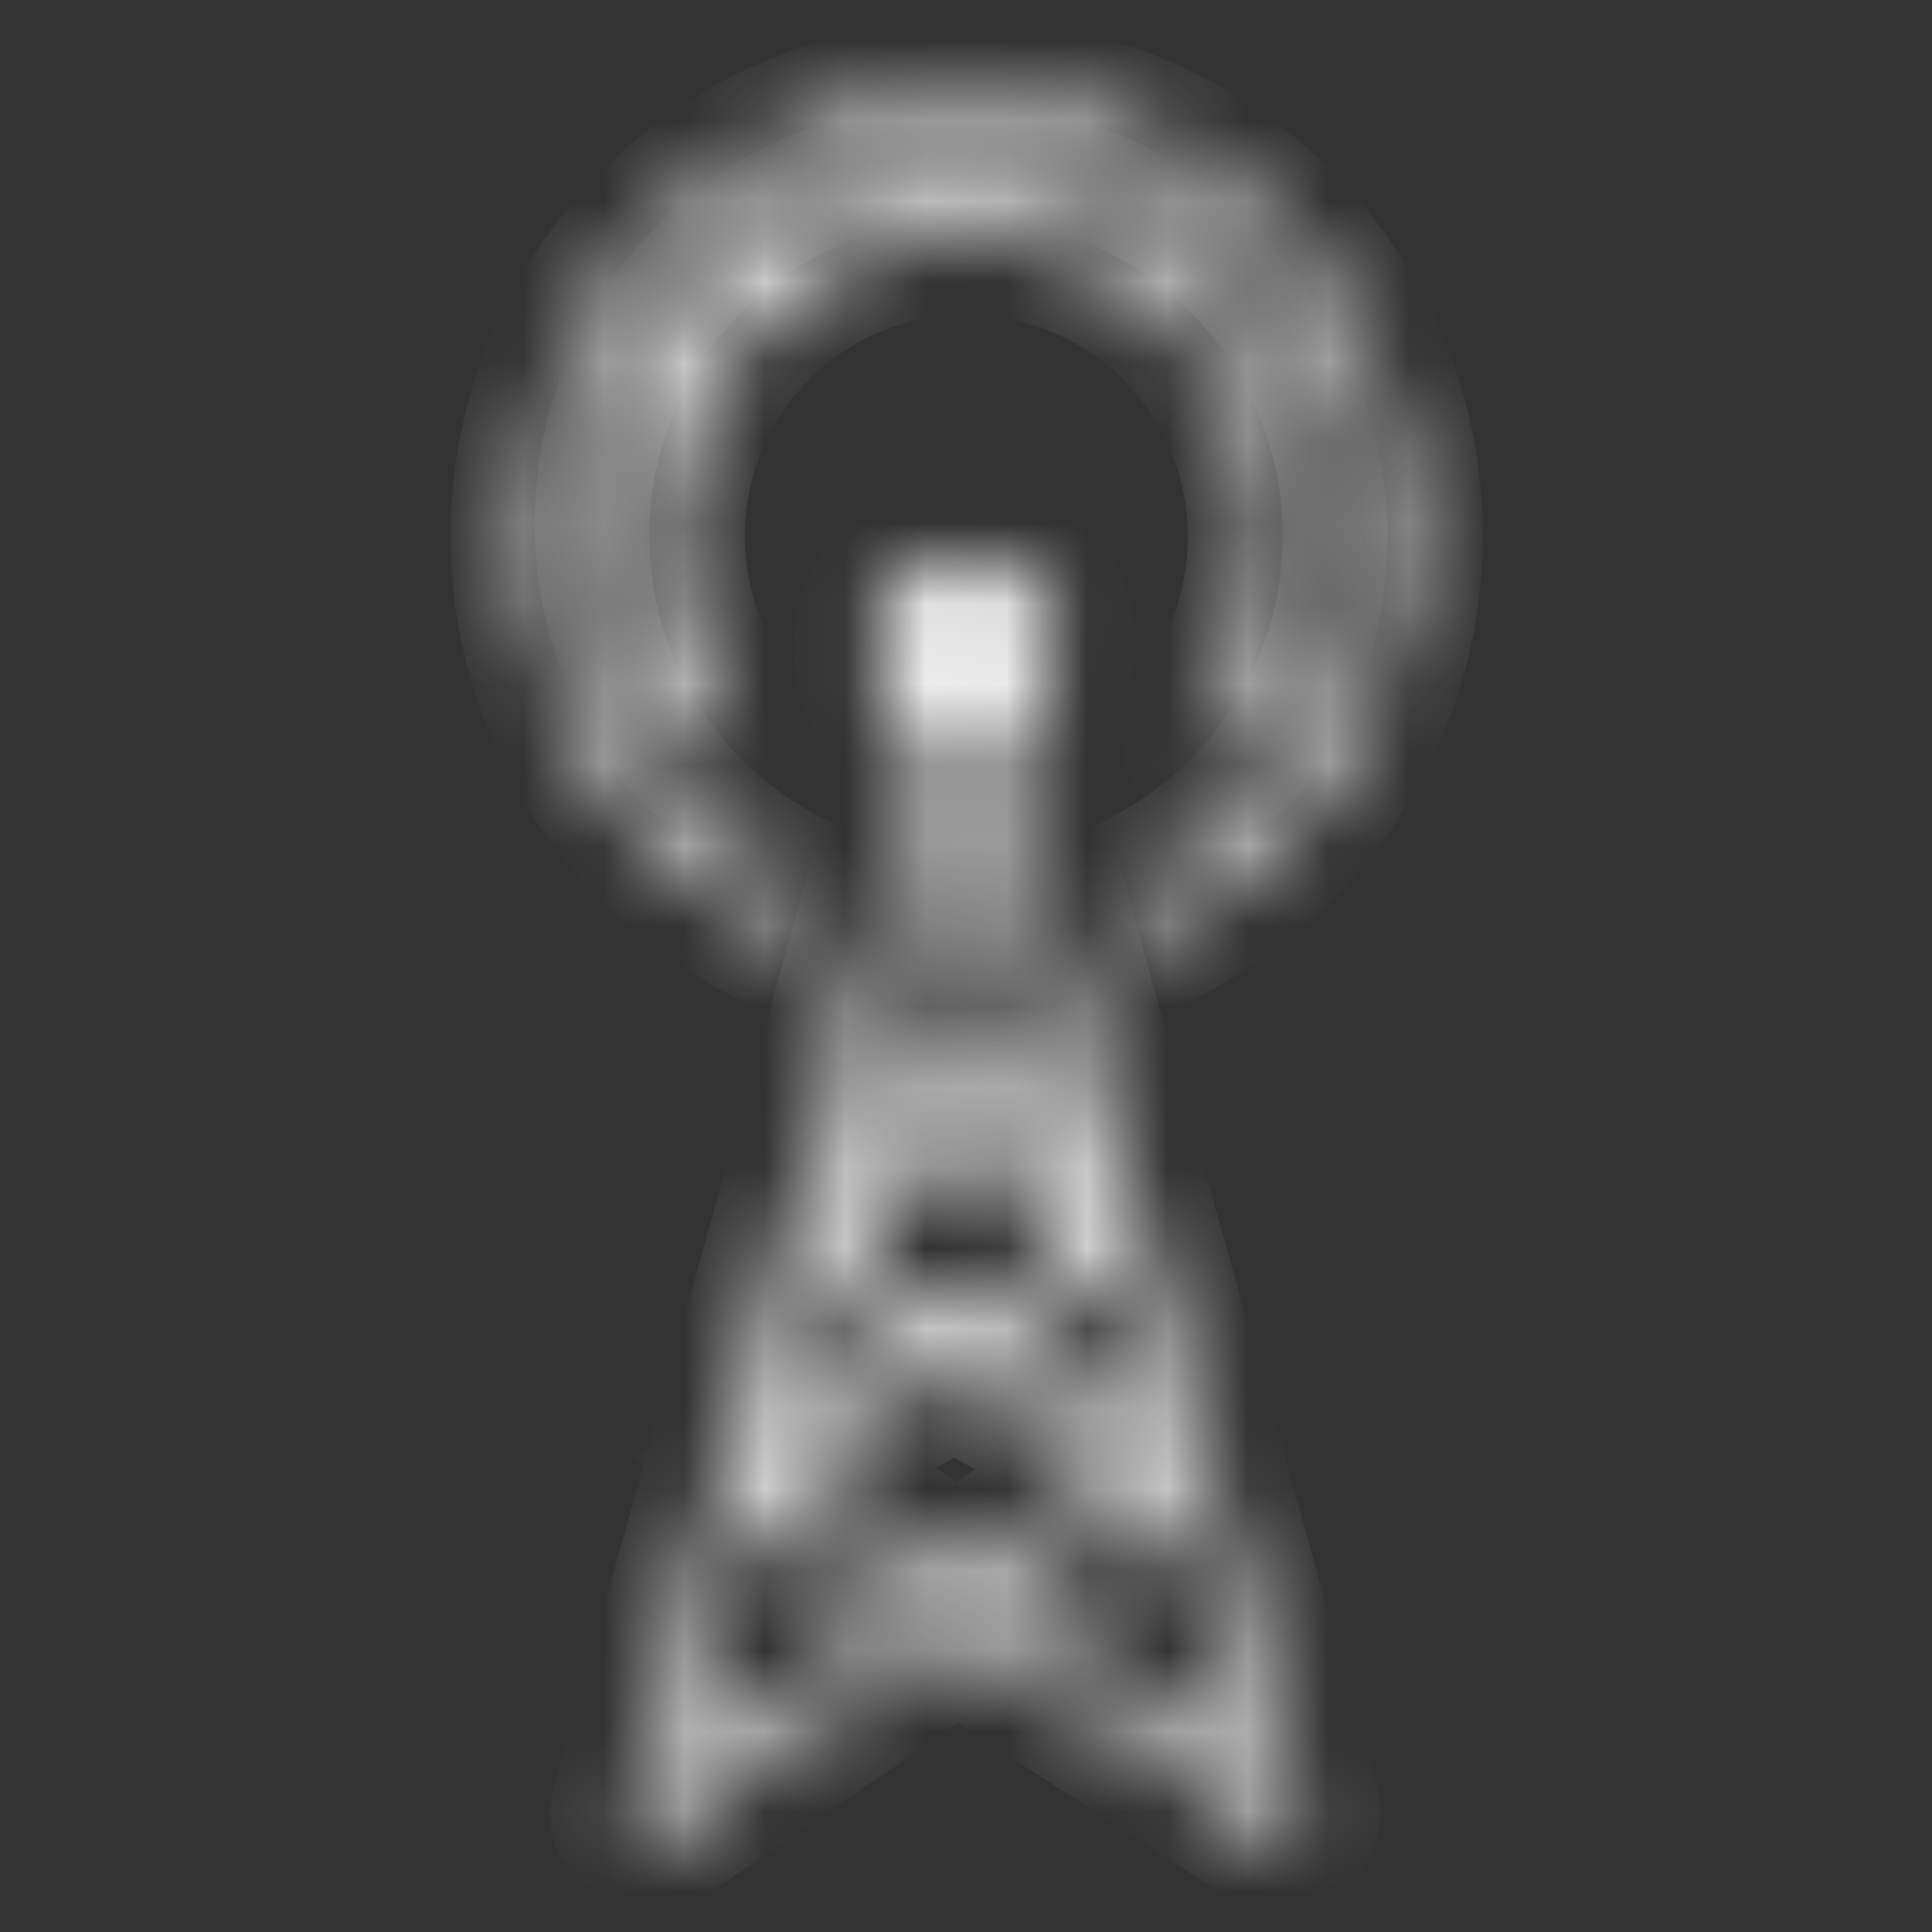 <svg width="24" height="24" viewBox="0 0 24 24" fill="none" xmlns="http://www.w3.org/2000/svg">
<rect x="0" y="0" width="24" height="24" fill="#333333" stroke="none"/>
<mask id="path-1-inside-1_118_919" fill="white">
<path d="M17.12 4.869C16.826 4.029 16.329 3.275 15.674 2.673C15.019 2.071 14.226 1.639 13.364 1.417C12.503 1.194 11.6 1.188 10.735 1.397C9.871 1.607 9.071 2.026 8.407 2.618C7.743 3.21 7.235 3.957 6.928 4.792C6.621 5.627 6.525 6.525 6.647 7.406C6.77 8.287 7.108 9.125 7.631 9.844C8.155 10.564 8.847 11.143 9.648 11.531C9.676 11.547 9.708 11.556 9.74 11.559C9.773 11.562 9.805 11.558 9.836 11.548C9.867 11.538 9.895 11.522 9.92 11.501C9.944 11.48 9.964 11.454 9.978 11.424C9.992 11.395 10 11.363 10.002 11.331C10.003 11.298 9.998 11.266 9.987 11.236C9.975 11.205 9.958 11.177 9.935 11.154C9.913 11.13 9.886 11.112 9.856 11.099C8.849 10.614 8.037 9.801 7.553 8.794C7.069 7.786 6.941 6.645 7.19 5.555C7.439 4.466 8.05 3.493 8.924 2.797C9.798 2.1 10.882 1.721 12 1.721C13.117 1.721 14.202 2.1 15.076 2.797C15.95 3.493 16.561 4.466 16.81 5.555C17.059 6.645 16.931 7.786 16.447 8.794C15.962 9.801 15.15 10.614 14.144 11.099C14.114 11.112 14.087 11.13 14.065 11.154C14.042 11.177 14.025 11.205 14.013 11.236C14.002 11.266 13.996 11.298 13.998 11.331C13.999 11.363 14.007 11.395 14.021 11.424C14.036 11.454 14.055 11.48 14.08 11.501C14.104 11.522 14.133 11.538 14.164 11.548C14.195 11.558 14.227 11.562 14.26 11.559C14.292 11.556 14.323 11.547 14.352 11.531C15.551 10.955 16.496 9.957 17.007 8.728C17.517 7.499 17.558 6.125 17.12 4.869V4.869Z"/>
</mask>
<path d="M17.12 4.869C16.826 4.029 16.329 3.275 15.674 2.673C15.019 2.071 14.226 1.639 13.364 1.417C12.503 1.194 11.6 1.188 10.735 1.397C9.871 1.607 9.071 2.026 8.407 2.618C7.743 3.21 7.235 3.957 6.928 4.792C6.621 5.627 6.525 6.525 6.647 7.406C6.77 8.287 7.108 9.125 7.631 9.844C8.155 10.564 8.847 11.143 9.648 11.531C9.676 11.547 9.708 11.556 9.74 11.559C9.773 11.562 9.805 11.558 9.836 11.548C9.867 11.538 9.895 11.522 9.92 11.501C9.944 11.48 9.964 11.454 9.978 11.424C9.992 11.395 10 11.363 10.002 11.331C10.003 11.298 9.998 11.266 9.987 11.236C9.975 11.205 9.958 11.177 9.935 11.154C9.913 11.13 9.886 11.112 9.856 11.099C8.849 10.614 8.037 9.801 7.553 8.794C7.069 7.786 6.941 6.645 7.19 5.555C7.439 4.466 8.05 3.493 8.924 2.797C9.798 2.1 10.882 1.721 12 1.721C13.117 1.721 14.202 2.1 15.076 2.797C15.95 3.493 16.561 4.466 16.81 5.555C17.059 6.645 16.931 7.786 16.447 8.794C15.962 9.801 15.15 10.614 14.144 11.099C14.114 11.112 14.087 11.13 14.065 11.154C14.042 11.177 14.025 11.205 14.013 11.236C14.002 11.266 13.996 11.298 13.998 11.331C13.999 11.363 14.007 11.395 14.021 11.424C14.036 11.454 14.055 11.48 14.08 11.501C14.104 11.522 14.133 11.538 14.164 11.548C14.195 11.558 14.227 11.562 14.26 11.559C14.292 11.556 14.323 11.547 14.352 11.531C15.551 10.955 16.496 9.957 17.007 8.728C17.517 7.499 17.558 6.125 17.12 4.869V4.869Z" fill="white" stroke="white" stroke-width="2" mask="url(#path-1-inside-1_118_919)"/>
<mask id="path-2-inside-2_118_919" fill="white">
<path d="M9.718 3.68C10.275 3.255 10.939 2.993 11.635 2.926C12.332 2.858 13.034 2.986 13.662 3.296C14.29 3.605 14.819 4.084 15.189 4.679C15.559 5.273 15.756 5.959 15.757 6.659C15.76 7.493 15.483 8.303 14.97 8.96C14.95 8.985 14.935 9.013 14.927 9.044C14.918 9.074 14.916 9.106 14.919 9.137C14.923 9.168 14.933 9.199 14.948 9.226C14.964 9.254 14.985 9.278 15.009 9.298C15.051 9.331 15.103 9.349 15.157 9.349C15.193 9.349 15.229 9.341 15.262 9.325C15.295 9.309 15.324 9.286 15.347 9.258C15.926 8.517 16.239 7.604 16.237 6.664C16.235 5.731 15.927 4.825 15.36 4.085C15.034 3.613 14.615 3.213 14.129 2.908C13.643 2.603 13.101 2.399 12.534 2.31C11.968 2.221 11.389 2.248 10.833 2.389C10.277 2.531 9.756 2.783 9.3 3.132C8.845 3.481 8.465 3.918 8.184 4.418C7.902 4.918 7.726 5.469 7.664 6.04C7.602 6.61 7.657 7.187 7.825 7.735C7.992 8.284 8.27 8.792 8.64 9.23C8.68 9.277 8.736 9.307 8.797 9.314C8.858 9.32 8.92 9.303 8.969 9.266C9.018 9.228 9.05 9.174 9.06 9.113C9.07 9.052 9.056 8.99 9.021 8.939C8.418 8.148 8.154 7.151 8.284 6.166C8.415 5.18 8.931 4.287 9.718 3.68V3.68Z"/>
</mask>
<path d="M9.718 3.68C10.275 3.255 10.939 2.993 11.635 2.926C12.332 2.858 13.034 2.986 13.662 3.296C14.29 3.605 14.819 4.084 15.189 4.679C15.559 5.273 15.756 5.959 15.757 6.659C15.76 7.493 15.483 8.303 14.97 8.96C14.95 8.985 14.935 9.013 14.927 9.044C14.918 9.074 14.916 9.106 14.919 9.137C14.923 9.168 14.933 9.199 14.948 9.226C14.964 9.254 14.985 9.278 15.009 9.298C15.051 9.331 15.103 9.349 15.157 9.349C15.193 9.349 15.229 9.341 15.262 9.325C15.295 9.309 15.324 9.286 15.347 9.258C15.926 8.517 16.239 7.604 16.237 6.664C16.235 5.731 15.927 4.825 15.36 4.085C15.034 3.613 14.615 3.213 14.129 2.908C13.643 2.603 13.101 2.399 12.534 2.31C11.968 2.221 11.389 2.248 10.833 2.389C10.277 2.531 9.756 2.783 9.3 3.132C8.845 3.481 8.465 3.918 8.184 4.418C7.902 4.918 7.726 5.469 7.664 6.04C7.602 6.61 7.657 7.187 7.825 7.735C7.992 8.284 8.27 8.792 8.64 9.23C8.68 9.277 8.736 9.307 8.797 9.314C8.858 9.32 8.92 9.303 8.969 9.266C9.018 9.228 9.05 9.174 9.06 9.113C9.07 9.052 9.056 8.99 9.021 8.939C8.418 8.148 8.154 7.151 8.284 6.166C8.415 5.18 8.931 4.287 9.718 3.68V3.68Z" fill="white" stroke="white" stroke-width="2" mask="url(#path-2-inside-2_118_919)"/>
<mask id="path-3-inside-3_118_919" fill="white">
<path d="M13.394 12.619C13.39 12.597 13.384 12.574 13.374 12.554L12.415 9.098C12.657 8.999 12.858 8.818 12.983 8.587C13.107 8.357 13.148 8.09 13.097 7.832C13.047 7.575 12.909 7.343 12.706 7.177C12.504 7.01 12.249 6.919 11.987 6.919C11.725 6.919 11.471 7.01 11.268 7.177C11.066 7.343 10.928 7.575 10.877 7.832C10.827 8.09 10.867 8.357 10.992 8.587C11.116 8.818 11.317 8.999 11.56 9.098L9.062 18.069C9.062 18.078 9.062 18.088 9.062 18.096L7.84 22.458C7.827 22.505 7.829 22.555 7.845 22.602C7.861 22.648 7.891 22.688 7.931 22.717C7.972 22.746 8.021 22.762 8.07 22.762C8.119 22.761 8.166 22.747 8.206 22.72L11.886 20.205L15.779 22.72C15.82 22.747 15.868 22.76 15.916 22.759C15.965 22.757 16.012 22.741 16.051 22.712C16.09 22.683 16.12 22.643 16.136 22.597C16.151 22.551 16.153 22.501 16.141 22.454L13.394 12.619ZM11.891 19.626L9.741 18.166L11.84 16.96L14.003 18.149L11.891 19.626ZM10.944 13.09L11.664 13.742L10.44 14.904L10.944 13.09ZM13.491 14.754L12.371 13.734L13.032 13.107L13.491 14.754ZM13.539 15.446L11.84 16.416L10.387 15.616L12.021 14.066L13.539 15.446ZM12.013 13.411L11.088 12.571L11.982 9.355L12.885 12.584L12.013 13.411ZM10.13 16.024L11.351 16.694L9.677 17.654L10.13 16.024ZM12.333 16.688L13.797 15.851L14.339 17.79L12.333 16.688ZM9.43 18.536L11.466 19.917L8.48 21.954L9.43 18.536ZM12.32 19.909L14.507 18.4L15.507 21.981L12.32 19.909Z"/>
</mask>
<path d="M13.394 12.619C13.39 12.597 13.384 12.574 13.374 12.554L12.415 9.098C12.657 8.999 12.858 8.818 12.983 8.587C13.107 8.357 13.148 8.09 13.097 7.832C13.047 7.575 12.909 7.343 12.706 7.177C12.504 7.01 12.249 6.919 11.987 6.919C11.725 6.919 11.471 7.01 11.268 7.177C11.066 7.343 10.928 7.575 10.877 7.832C10.827 8.09 10.867 8.357 10.992 8.587C11.116 8.818 11.317 8.999 11.56 9.098L9.062 18.069C9.062 18.078 9.062 18.088 9.062 18.096L7.84 22.458C7.827 22.505 7.829 22.555 7.845 22.602C7.861 22.648 7.891 22.688 7.931 22.717C7.972 22.746 8.021 22.762 8.07 22.762C8.119 22.761 8.166 22.747 8.206 22.72L11.886 20.205L15.779 22.72C15.82 22.747 15.868 22.76 15.916 22.759C15.965 22.757 16.012 22.741 16.051 22.712C16.09 22.683 16.12 22.643 16.136 22.597C16.151 22.551 16.153 22.501 16.141 22.454L13.394 12.619ZM11.891 19.626L9.741 18.166L11.84 16.96L14.003 18.149L11.891 19.626ZM10.944 13.09L11.664 13.742L10.44 14.904L10.944 13.09ZM13.491 14.754L12.371 13.734L13.032 13.107L13.491 14.754ZM13.539 15.446L11.84 16.416L10.387 15.616L12.021 14.066L13.539 15.446ZM12.013 13.411L11.088 12.571L11.982 9.355L12.885 12.584L12.013 13.411ZM10.13 16.024L11.351 16.694L9.677 17.654L10.13 16.024ZM12.333 16.688L13.797 15.851L14.339 17.79L12.333 16.688ZM9.43 18.536L11.466 19.917L8.48 21.954L9.43 18.536ZM12.32 19.909L14.507 18.4L15.507 21.981L12.32 19.909Z" fill="white" stroke="white" stroke-width="2" mask="url(#path-3-inside-3_118_919)"/>
</svg>
